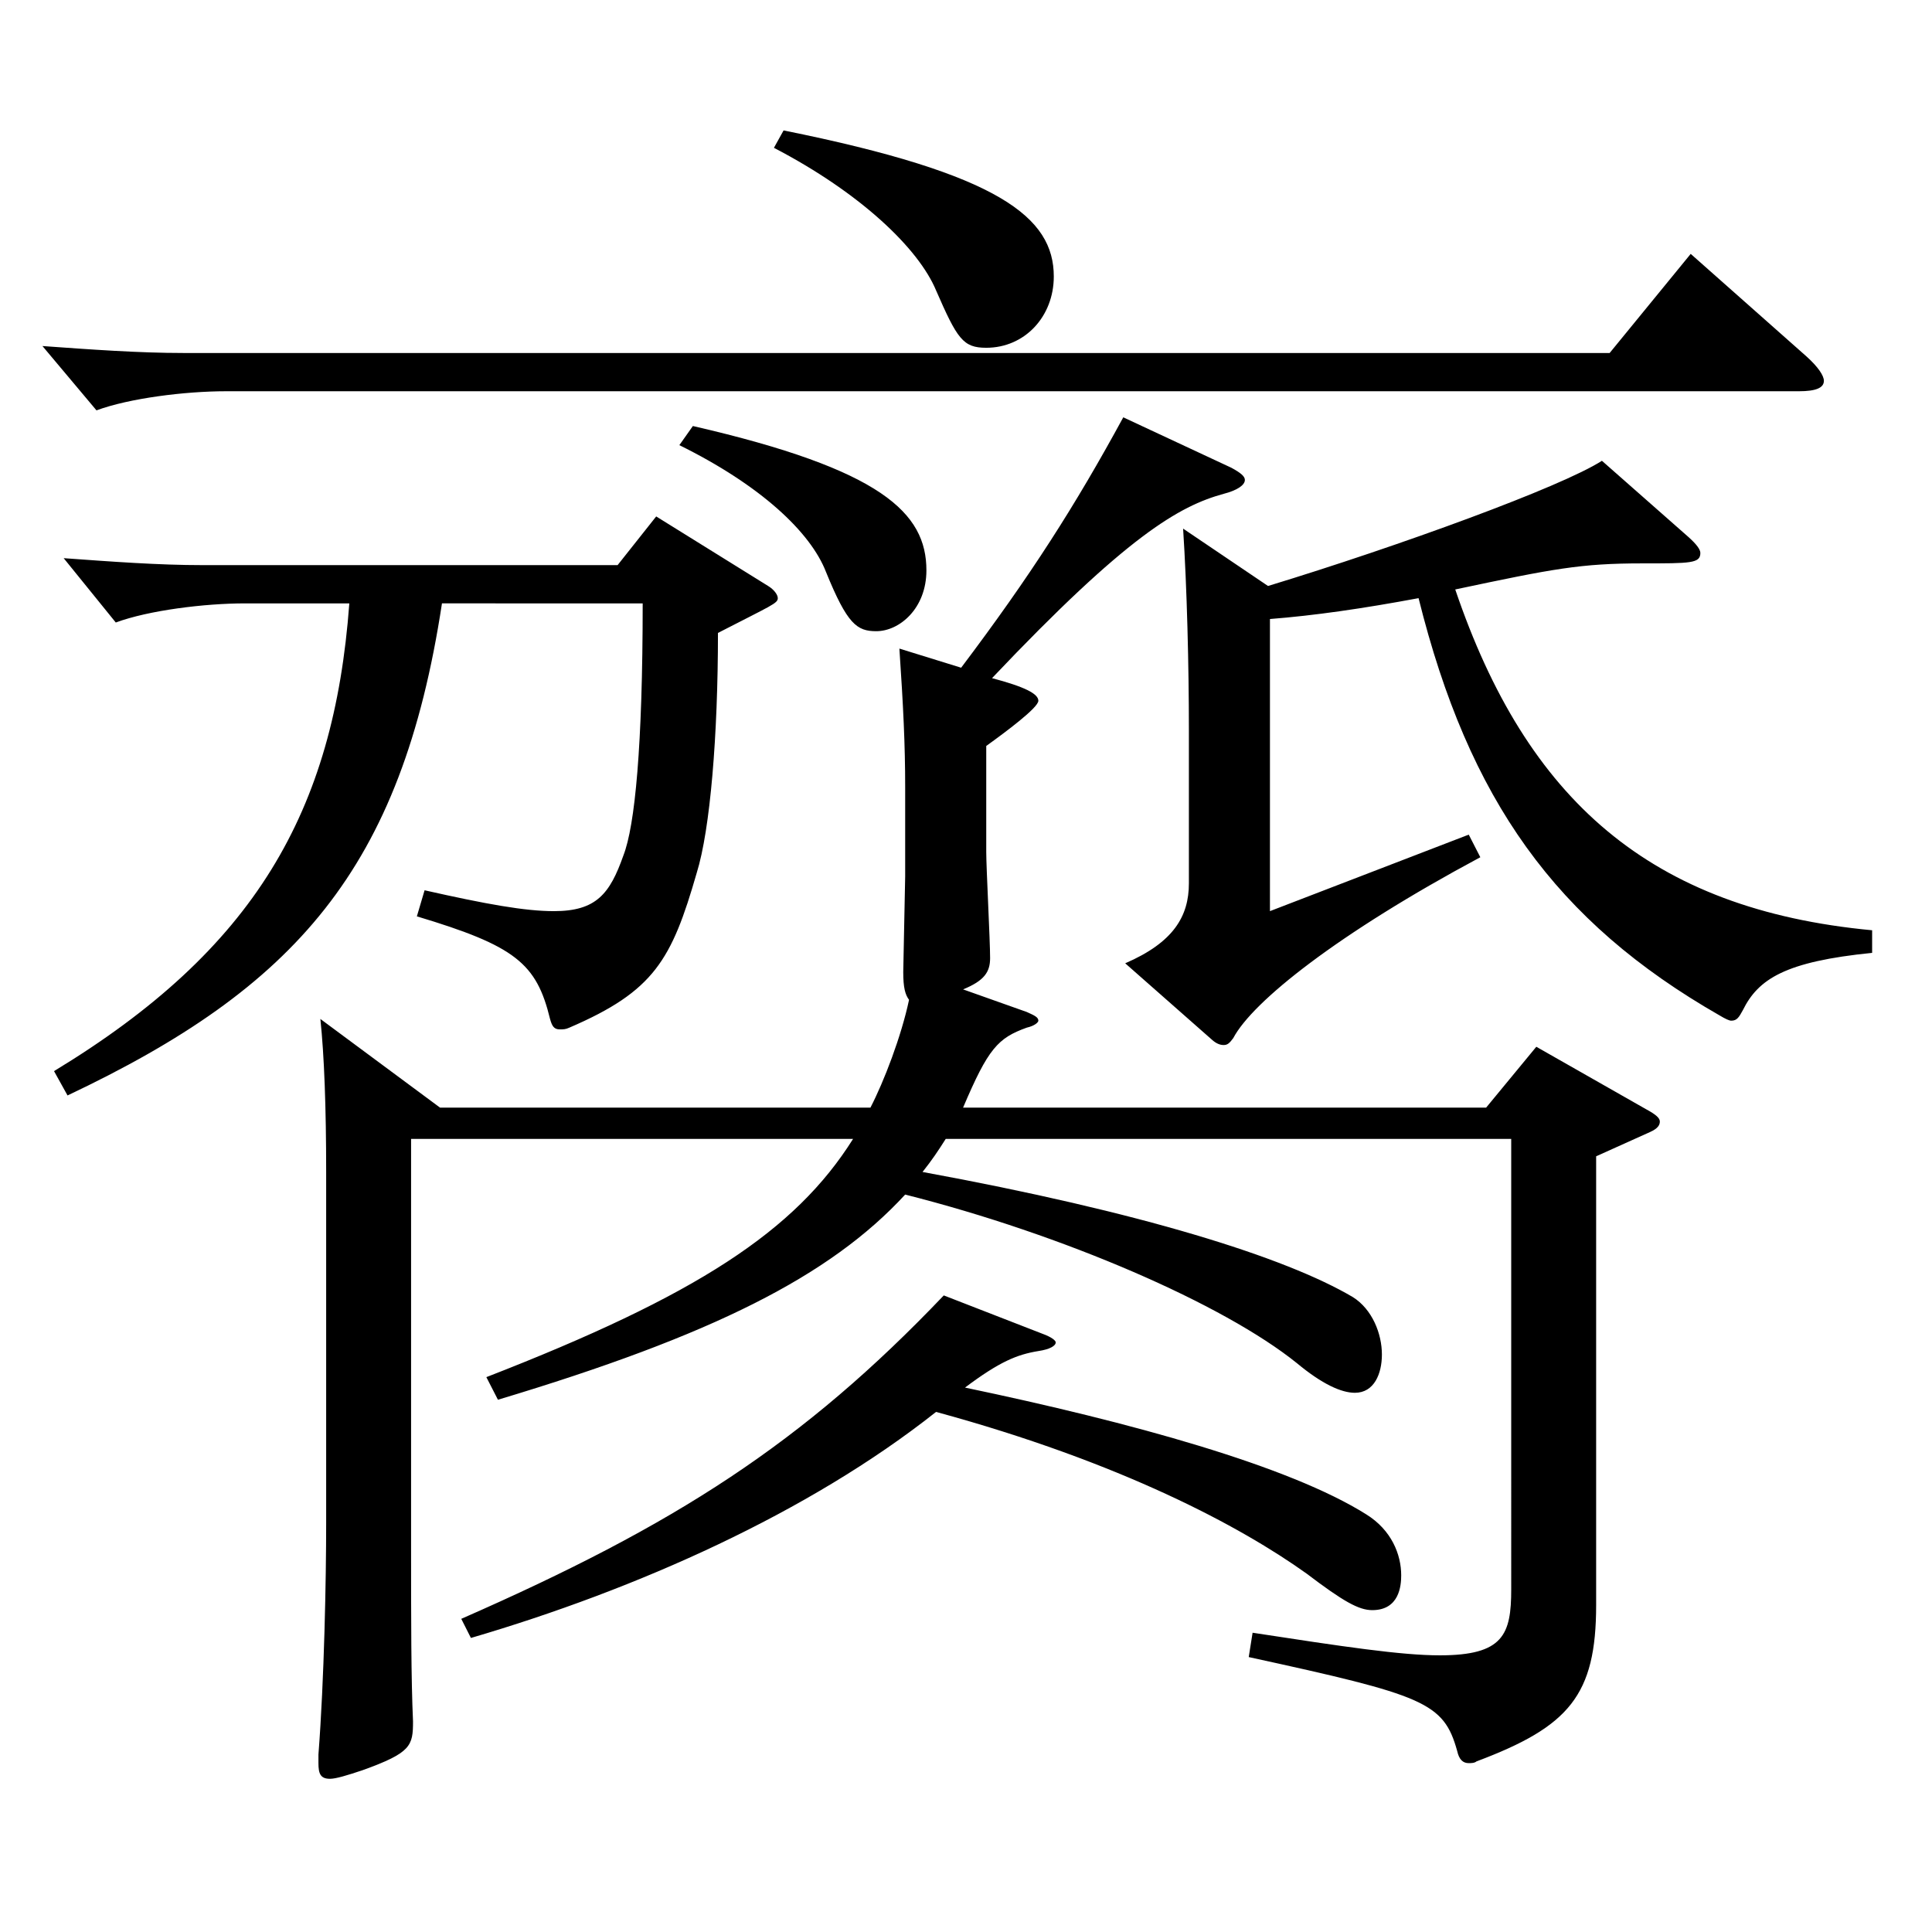 <?xml version="1.0" encoding="utf-8"?>
<!-- Generator: Adobe Illustrator 16.0.0, SVG Export Plug-In . SVG Version: 6.00 Build 0)  -->
<!DOCTYPE svg PUBLIC "-//W3C//DTD SVG 1.1//EN" "http://www.w3.org/Graphics/SVG/1.1/DTD/svg11.dtd">
<svg version="1.1" id="图层_1" xmlns="http://www.w3.org/2000/svg" xmlns:xlink="http://www.w3.org/1999/xlink" x="0px" y="0px"
	 width="1000px" height="1000px" viewBox="0 0 1000 1000" enable-background="new 0 0 1000 1000" xml:space="preserve">
<path d="M935.048,184.509c5.994,5.399,8.991,9.899,8.991,12.6c0,3.601-3.996,5.4-12.986,5.4h-814.18
	c-20.979,0-49.949,3.6-66.933,9.899l-27.972-33.3c24.975,1.8,49.949,3.601,72.927,3.601h738.256l41.957-51.3L935.048,184.509z
	 M27.963,554.406c103.896-63,144.854-134.1,152.846-242.099h-53.945c-20.979,0-49.95,3.601-66.933,9.9l-26.973-33.3
	c24.975,1.8,48.95,3.6,71.927,3.6h214.784l19.979-25.2l57.941,36c2.997,1.8,4.995,4.5,4.995,6.3c0,2.7-2.997,3.601-30.969,18
	c0,53.1-3.996,101.699-10.989,124.199c-12.986,45-21.978,61.2-65.933,80.1c-1.998,0.9-2.997,0.9-4.995,0.9
	c-2.997,0-3.996-1.801-4.995-5.4c-6.993-28.8-17.982-37.8-68.931-53.1l3.996-13.5c31.968,7.2,51.947,10.8,66.933,10.8
	c21.978,0,28.971-9,35.964-28.8c5.993-15.3,9.989-56.699,9.989-130.499H228.761c-20.979,137.699-75.924,198.898-193.805,254.698
	L27.963,554.406z M489.497,589.506c-3.995,6.3-6.992,10.8-11.987,17.1c112.886,20.7,187.811,44.1,222.775,64.8
	c9.989,6.3,14.984,18.899,14.984,29.7c0,9.899-3.995,19.8-13.985,19.8c-6.993,0-16.983-4.5-29.97-15.3
	c-37.962-30.601-120.878-66.6-202.796-87.3c-38.961,42.3-99.899,72.899-210.787,106.199l-5.994-11.7
	c108.89-42.3,159.839-75.6,189.809-123.299h-228.77v210.599c0,38.699,0,68.399,0.999,90.899c0,12.6-0.999,16.2-25.974,25.2
	c-7.992,2.699-13.986,4.499-16.983,4.499c-4.994,0-5.993-2.699-5.993-8.1v-4.5c2.996-38.699,3.995-90.899,3.995-119.699V606.605
	c0-33.3-0.999-60.3-2.996-79.199l61.938,45.899h222.775c6.992-13.5,15.983-36.899,19.979-55.8c-1.998-2.699-2.997-6.3-2.997-14.399
	l0.999-49.5v-45.899c0-22.5-0.999-42.3-2.997-71.999l31.968,9.899c35.964-47.699,58.94-83.699,83.916-129.599l55.943,26.1
	c4.995,2.7,6.993,4.5,6.993,6.3c0,2.7-3.996,5.4-10.989,7.2c-22.977,6.3-49.949,21.6-119.879,95.399
	c16.982,4.5,23.976,8.1,23.976,11.699c0,3.601-16.983,16.2-26.973,23.4v54.899c0,8.1,1.998,45.899,1.998,54.899
	c0,7.2-2.997,11.7-13.986,16.2l32.967,11.7c3.996,1.8,5.994,2.699,5.994,4.5c0,0.899-1.998,2.699-5.994,3.6
	c-14.984,5.4-19.979,10.8-32.967,41.399h270.728l25.974-31.499l56.942,32.399c4.995,2.7,6.993,4.5,6.993,6.3s-0.999,3.6-4.995,5.4
	l-27.972,12.6v232.198c0,46.8-13.986,63-61.938,81c-0.999,0.899-2.997,0.899-3.996,0.899c-2.997,0-4.995-1.8-5.994-6.3
	c-6.993-25.2-16.982-28.8-107.892-48.6l1.998-12.6c46.953,7.199,76.923,11.699,96.902,11.699c32.967,0,36.963-10.8,36.963-34.199
	V589.506H489.497z M539.447,690.305c4.995,1.801,6.993,3.601,6.993,4.5c0,1.801-2.997,3.601-8.991,4.5
	c-10.989,1.801-19.979,5.4-37.962,18.9c85.913,18,167.831,40.5,207.791,65.699c12.986,8.101,17.981,20.7,17.981,31.5
	c0,5.4-0.999,18-14.985,18c-6.992,0-14.984-4.5-33.965-18.9c-33.966-24.3-95.903-57.6-191.807-83.699
	c-65.934,52.2-154.845,91.8-240.758,116.999l-4.995-9.899c110.889-48.6,176.822-90.899,249.748-167.399L539.447,690.305z
	 M358.63,220.509c97.9,22.499,120.878,44.999,120.878,74.699c0,19.8-13.986,31.5-25.974,31.5c-9.99,0-14.985-3.601-25.975-30.601
	c-7.991-20.699-33.966-44.999-75.923-65.699L358.63,220.509z M405.582,67.51c111.888,22.499,139.859,44.999,139.859,75.6
	c0,20.699-14.985,36.899-34.965,36.899c-11.988,0-14.985-4.5-25.974-29.7c-8.991-21.6-38.961-50.399-83.916-73.799L405.582,67.51z
	 M874.109,278.108c3.996,3.6,5.994,6.3,5.994,8.1c0,5.399-4.995,5.399-29.97,5.399c-31.968,0-45.953,2.7-96.902,13.5
	c36.963,108.899,100.898,165.6,215.782,176.399v11.699c-44.954,4.5-58.94,13.5-66.933,29.7c-1.997,3.6-2.996,5.4-5.993,5.4
	c-0.999,0-2.997-0.9-5.994-2.7c-84.915-48.6-129.869-111.6-155.843-215.999c-28.971,5.4-53.946,9-76.923,10.8v151.199l102.896-39.6
	l5.994,11.7c-73.926,39.6-117.882,74.699-127.871,93.6c-1.998,2.699-2.997,3.6-4.995,3.6s-3.996-0.9-5.994-2.7l-44.955-39.6
	c24.976-10.8,32.967-24.3,32.967-41.399v-79.2c0-33.3-0.998-73.799-2.996-104.398l43.955,29.699
	c67.932-20.699,151.847-51.3,172.826-64.8L874.109,278.108z"/>
</svg>
